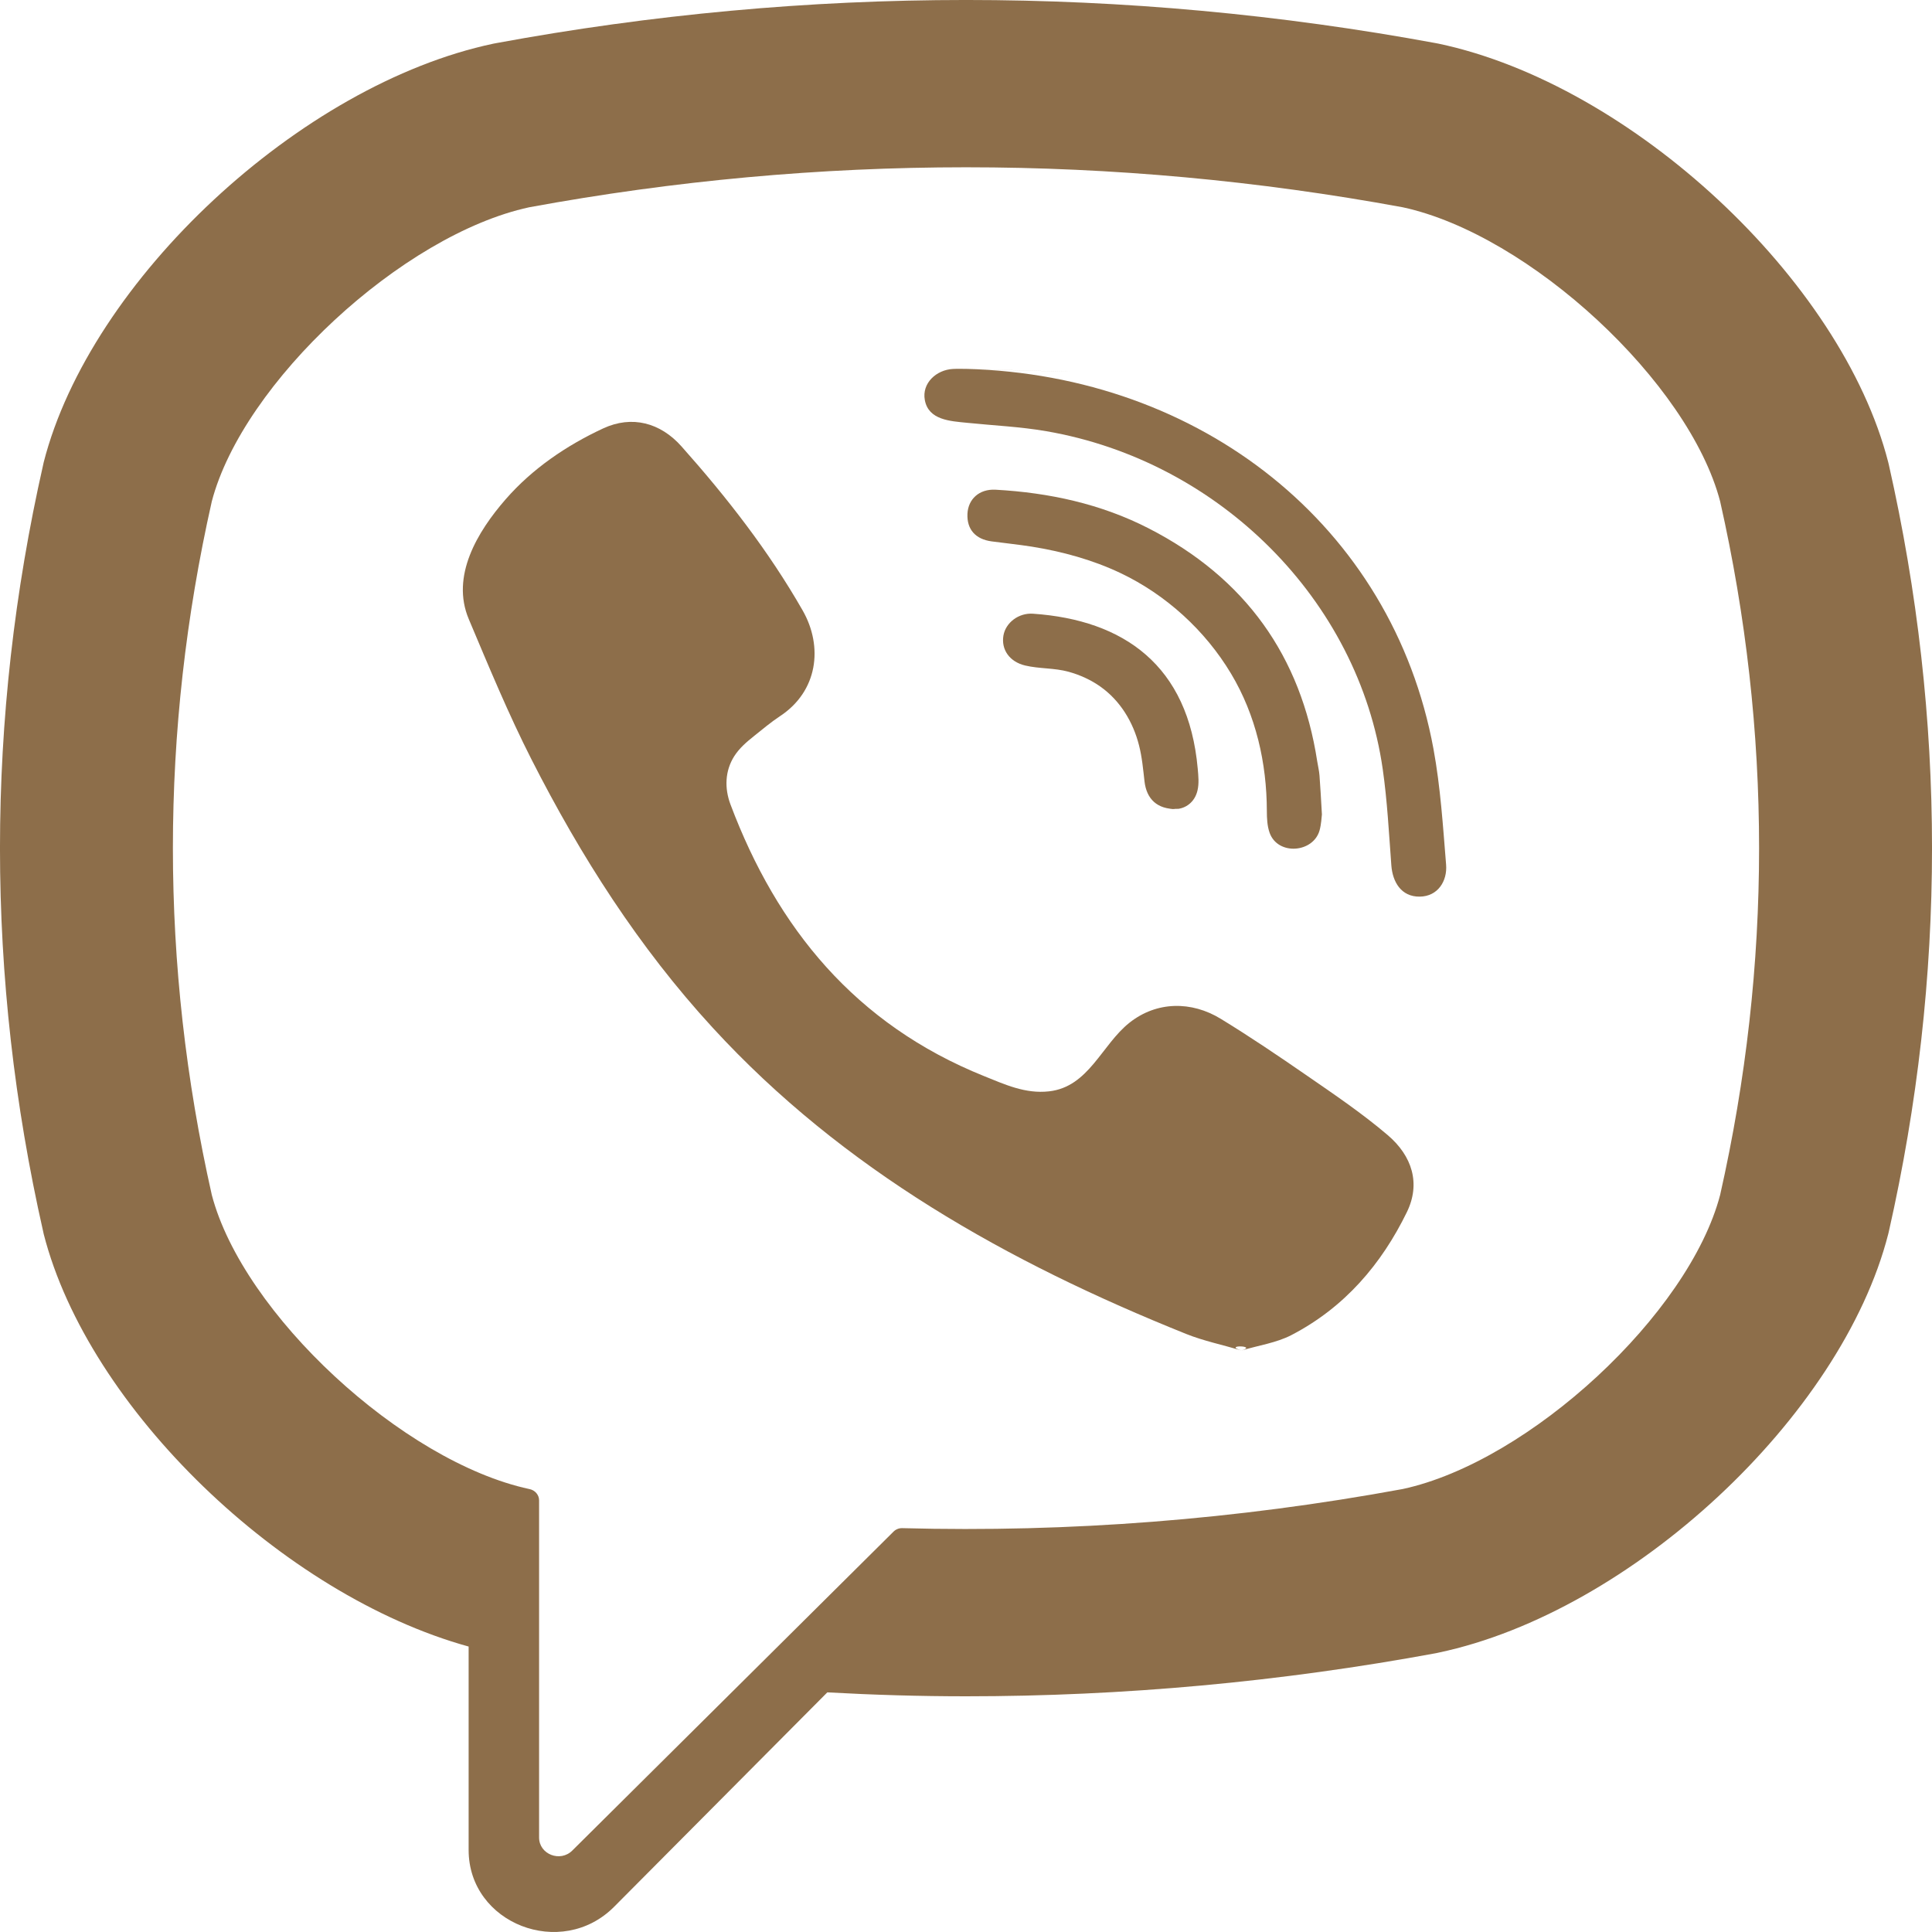 <?xml version="1.0" encoding="UTF-8"?> <svg xmlns="http://www.w3.org/2000/svg" width="32" height="32" viewBox="0 0 32 32" fill="none"> <path d="M31.284 7.693L31.275 7.656C30.503 4.637 27.022 1.397 23.826 0.723L23.79 0.716C18.62 -0.239 13.379 -0.239 8.21 0.716L8.173 0.723C4.978 1.397 1.497 4.637 0.724 7.656L0.716 7.693C-0.239 11.91 -0.239 16.186 0.716 20.403L0.724 20.44C1.464 23.33 4.686 26.422 7.762 27.272V30.642C7.762 31.862 9.299 32.461 10.173 31.581L13.703 28.031C14.468 28.073 15.234 28.096 16 28.096C18.602 28.096 21.206 27.858 23.79 27.381L23.826 27.373C27.022 26.699 30.503 23.459 31.275 20.44L31.284 20.403C32.239 16.186 32.239 11.91 31.284 7.693ZM28.491 19.791C27.976 21.761 25.333 24.21 23.233 24.663C20.485 25.169 17.714 25.385 14.946 25.311C14.891 25.309 14.838 25.33 14.8 25.368C14.407 25.758 12.223 27.927 12.223 27.927L9.481 30.649C9.281 30.851 8.929 30.714 8.929 30.435V24.851C8.929 24.759 8.861 24.681 8.767 24.663C8.767 24.663 8.766 24.663 8.766 24.663C6.666 24.21 4.024 21.761 3.508 19.791C2.649 15.98 2.649 12.116 3.508 8.305C4.024 6.335 6.666 3.886 8.766 3.433C13.566 2.55 18.434 2.55 23.233 3.433C25.334 3.886 27.976 6.335 28.491 8.305C29.351 12.116 29.351 15.98 28.491 19.791Z" fill="#8D6E4A"></path> <path d="M20.564 22.368C20.241 22.273 19.933 22.209 19.648 22.095C16.687 20.906 13.963 19.373 11.805 17.023C10.577 15.687 9.617 14.178 8.805 12.582C8.42 11.825 8.095 11.038 7.765 10.256C7.463 9.543 7.907 8.807 8.375 8.27C8.814 7.766 9.379 7.38 9.99 7.096C10.468 6.874 10.939 7.002 11.287 7.393C12.041 8.24 12.733 9.129 13.294 10.11C13.639 10.714 13.544 11.451 12.919 11.862C12.768 11.962 12.629 12.079 12.488 12.192C12.364 12.291 12.247 12.391 12.162 12.524C12.006 12.769 11.999 13.058 12.099 13.324C12.87 15.373 14.168 16.966 16.3 17.824C16.641 17.961 16.983 18.121 17.376 18.076C18.034 18.002 18.247 17.304 18.708 16.939C19.159 16.582 19.735 16.578 20.22 16.875C20.706 17.172 21.177 17.491 21.645 17.814C22.104 18.131 22.561 18.44 22.985 18.801C23.392 19.148 23.532 19.604 23.303 20.075C22.883 20.937 22.272 21.655 21.39 22.113C21.142 22.242 20.844 22.284 20.564 22.368C20.844 22.284 20.241 22.273 20.564 22.368Z" fill="#8D6E4A"></path> <path d="M16.009 6.11C19.881 6.215 23.061 8.702 23.743 12.405C23.859 13.037 23.9 13.682 23.952 14.322C23.974 14.592 23.816 14.848 23.515 14.851C23.205 14.855 23.065 14.603 23.045 14.334C23.005 13.801 22.978 13.266 22.902 12.737C22.501 9.946 20.201 7.637 17.33 7.142C16.898 7.067 16.455 7.048 16.018 7.003C15.741 6.975 15.379 6.959 15.318 6.626C15.266 6.347 15.509 6.125 15.784 6.111C15.859 6.107 15.934 6.11 16.009 6.11C19.881 6.215 15.934 6.11 16.009 6.11Z" fill="#8D6E4A"></path> <path d="M21.895 13.49C21.889 13.537 21.885 13.647 21.857 13.751C21.754 14.127 21.165 14.174 21.029 13.794C20.989 13.682 20.983 13.553 20.983 13.432C20.981 12.639 20.803 11.846 20.389 11.156C19.964 10.446 19.315 9.85 18.553 9.489C18.092 9.271 17.594 9.135 17.089 9.054C16.868 9.019 16.645 8.997 16.424 8.967C16.155 8.931 16.012 8.766 16.024 8.509C16.036 8.269 16.217 8.097 16.488 8.111C17.377 8.16 18.235 8.346 19.025 8.751C20.631 9.574 21.549 10.873 21.817 12.608C21.829 12.687 21.849 12.765 21.855 12.844C21.87 13.038 21.88 13.233 21.895 13.49C21.889 13.537 21.88 13.233 21.895 13.49Z" fill="#8D6E4A"></path> <path d="M19.488 13.4C19.164 13.406 18.991 13.232 18.957 12.945C18.934 12.744 18.916 12.541 18.866 12.346C18.769 11.963 18.558 11.607 18.224 11.371C18.067 11.26 17.888 11.179 17.701 11.127C17.463 11.061 17.217 11.079 16.98 11.023C16.722 10.962 16.58 10.76 16.62 10.526C16.657 10.314 16.871 10.148 17.111 10.165C18.612 10.269 19.685 11.02 19.838 12.73C19.849 12.851 19.862 12.978 19.834 13.094C19.787 13.291 19.636 13.39 19.488 13.4C19.636 13.39 19.164 13.406 19.488 13.4Z" fill="#8D6E4A"></path> </svg> 